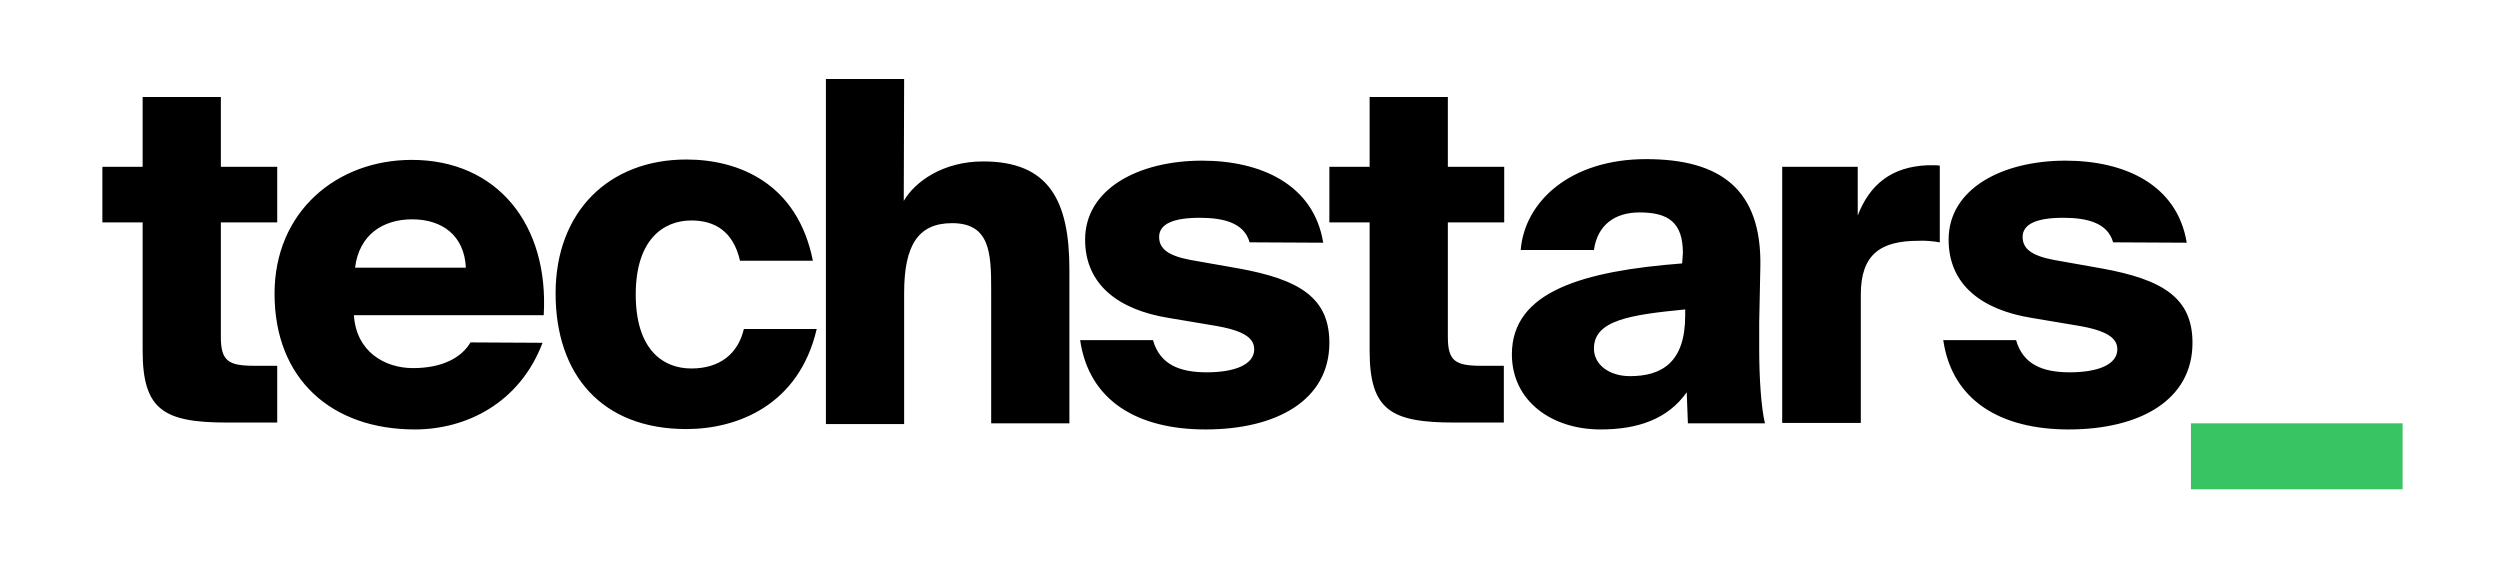 <svg xmlns="http://www.w3.org/2000/svg" viewBox="0 0 652 147" width="652" height="147"><style>.a{fill:#39c463}</style><path d="m37.2 25.3h20.4v18.2h14.7v14.5h-14.7v29.9c0 6.3 2 7.5 8.8 7.5h5.9v14.8h-13c-16.5 0-22.1-3.2-22.1-18.7v-33.5h-10.5v-14.5h10.5zm104.3 64.1c-6 15.8-20 22.6-33.3 22.6-21.7 0-36.6-13.1-36.6-35.4 0-21.4 16.2-34.9 35.8-34.9 22.2 0 35.8 16.8 34.4 40.5h-49.5c0.6 9.5 8 13.8 15.4 13.8 7.8 0 12.7-2.8 15-6.7zm-48.9-19.6h28.9c-0.4-8.4-6.2-12.6-14-12.6-7.4 0-13.8 3.8-14.9 12.6zm119.4-1.8h-19c-1.8-7.8-6.7-10.5-12.7-10.5-7.3 0-14.5 5-14.5 19.3 0 14.5 7.2 19.3 14.5 19.3 7.5 0 12.2-3.9 13.7-10.3h19c-4.6 19.8-20.6 26.1-34 26.1-22 0-34.1-14.1-34.1-35.4 0-21.3 13.9-34.9 34.1-34.9 13.8 0 29 6.3 33 26.4zm23.7-15.6c2.9-5 10.2-10.3 20.7-10.3 17.1 0 22.5 10.1 22.5 28.2v40.1h-20.4v-34.9c0-9.5-0.3-17.3-10.2-17.3-8.8 0-12.5 5.7-12.5 18.2v34.2h-20.4v-90h20.4zm90.2 10.8c-1.4-5-6.6-6.4-13-6.4-7.1 0-10.6 1.7-10.6 5 0 3.1 2.4 4.9 8.2 6l12.5 2.2c16 2.9 23.7 7.7 23.7 19.4 0 15-13.8 22.6-32.3 22.6-17.8 0-30.4-7.5-32.7-23.3h19c1.8 6.4 7 8.4 14 8.4 7.3 0 12.4-2 12.4-6 0-2.9-2.6-4.9-10.5-6.2l-11.9-2c-12.9-2.1-21.7-8.6-21.7-20.4 0-13.3 14-20.6 30.5-20.6 15.2 0 29.1 6.1 31.6 21.4zm31.3-37.9h20.4v18.2h14.7v14.5h-14.7v29.9c0 6.3 2 7.5 8.8 7.5h5.8v14.8h-12.9c-16.5 0-22.1-3.2-22.1-18.7v-33.5h-10.5v-14.5h10.5zm81.7 40.7c0-8-3.8-10.6-11.3-10.6-6.6 0-11 3.4-11.9 9.8h-19.1c1-12.6 12.9-23.7 32.7-23.7 19.3 0 30.2 7.8 29.8 28.1l-0.3 14.5v7c0 7.3 0.5 15.2 1.5 19.3h-20.1l-0.3-8.1c-5 7.1-12.9 9.7-22.5 9.7-12.7 0-23.1-7.4-23.1-19.6 0-16.4 18.5-21.7 44.4-23.7zm0.6 14.7c-14.3 1.4-23.8 2.8-23.8 10.2 0 4.3 4.1 7.2 9.4 7.2 8.2 0 14.4-3.5 14.4-15.8zm66.4-17.5c-1.8-0.3-3.8-0.5-5.6-0.4-9.9 0-15 3.6-15 14v33.5h-20.5v-66.8h19.7v12.7c3.1-8 8.7-12.7 18.2-13.1h1.5c0.6 0 1.1 0 1.7 0.1zm45.2 0c-1.4-5-6.6-6.4-13-6.4-7.1 0-10.6 1.7-10.6 5 0 3.1 2.4 4.9 8.2 6l12.4 2.2c16 2.9 23.7 7.7 23.7 19.4 0 15-13.8 22.6-32.3 22.6-17.7 0-30.4-7.5-32.7-23.3h19c1.8 6.4 7 8.4 14 8.4 7.3 0 12.4-2 12.4-6 0-2.9-2.6-4.9-10.5-6.2l-11.9-2c-12.9-2.1-21.6-8.6-21.6-20.4 0-13.3 14-20.6 30.5-20.6 15.2 0 29.1 6.1 31.6 21.4z"></path><path class="a" d="m571.4 127.6v-17.2h55.2v17.2z"></path></svg>